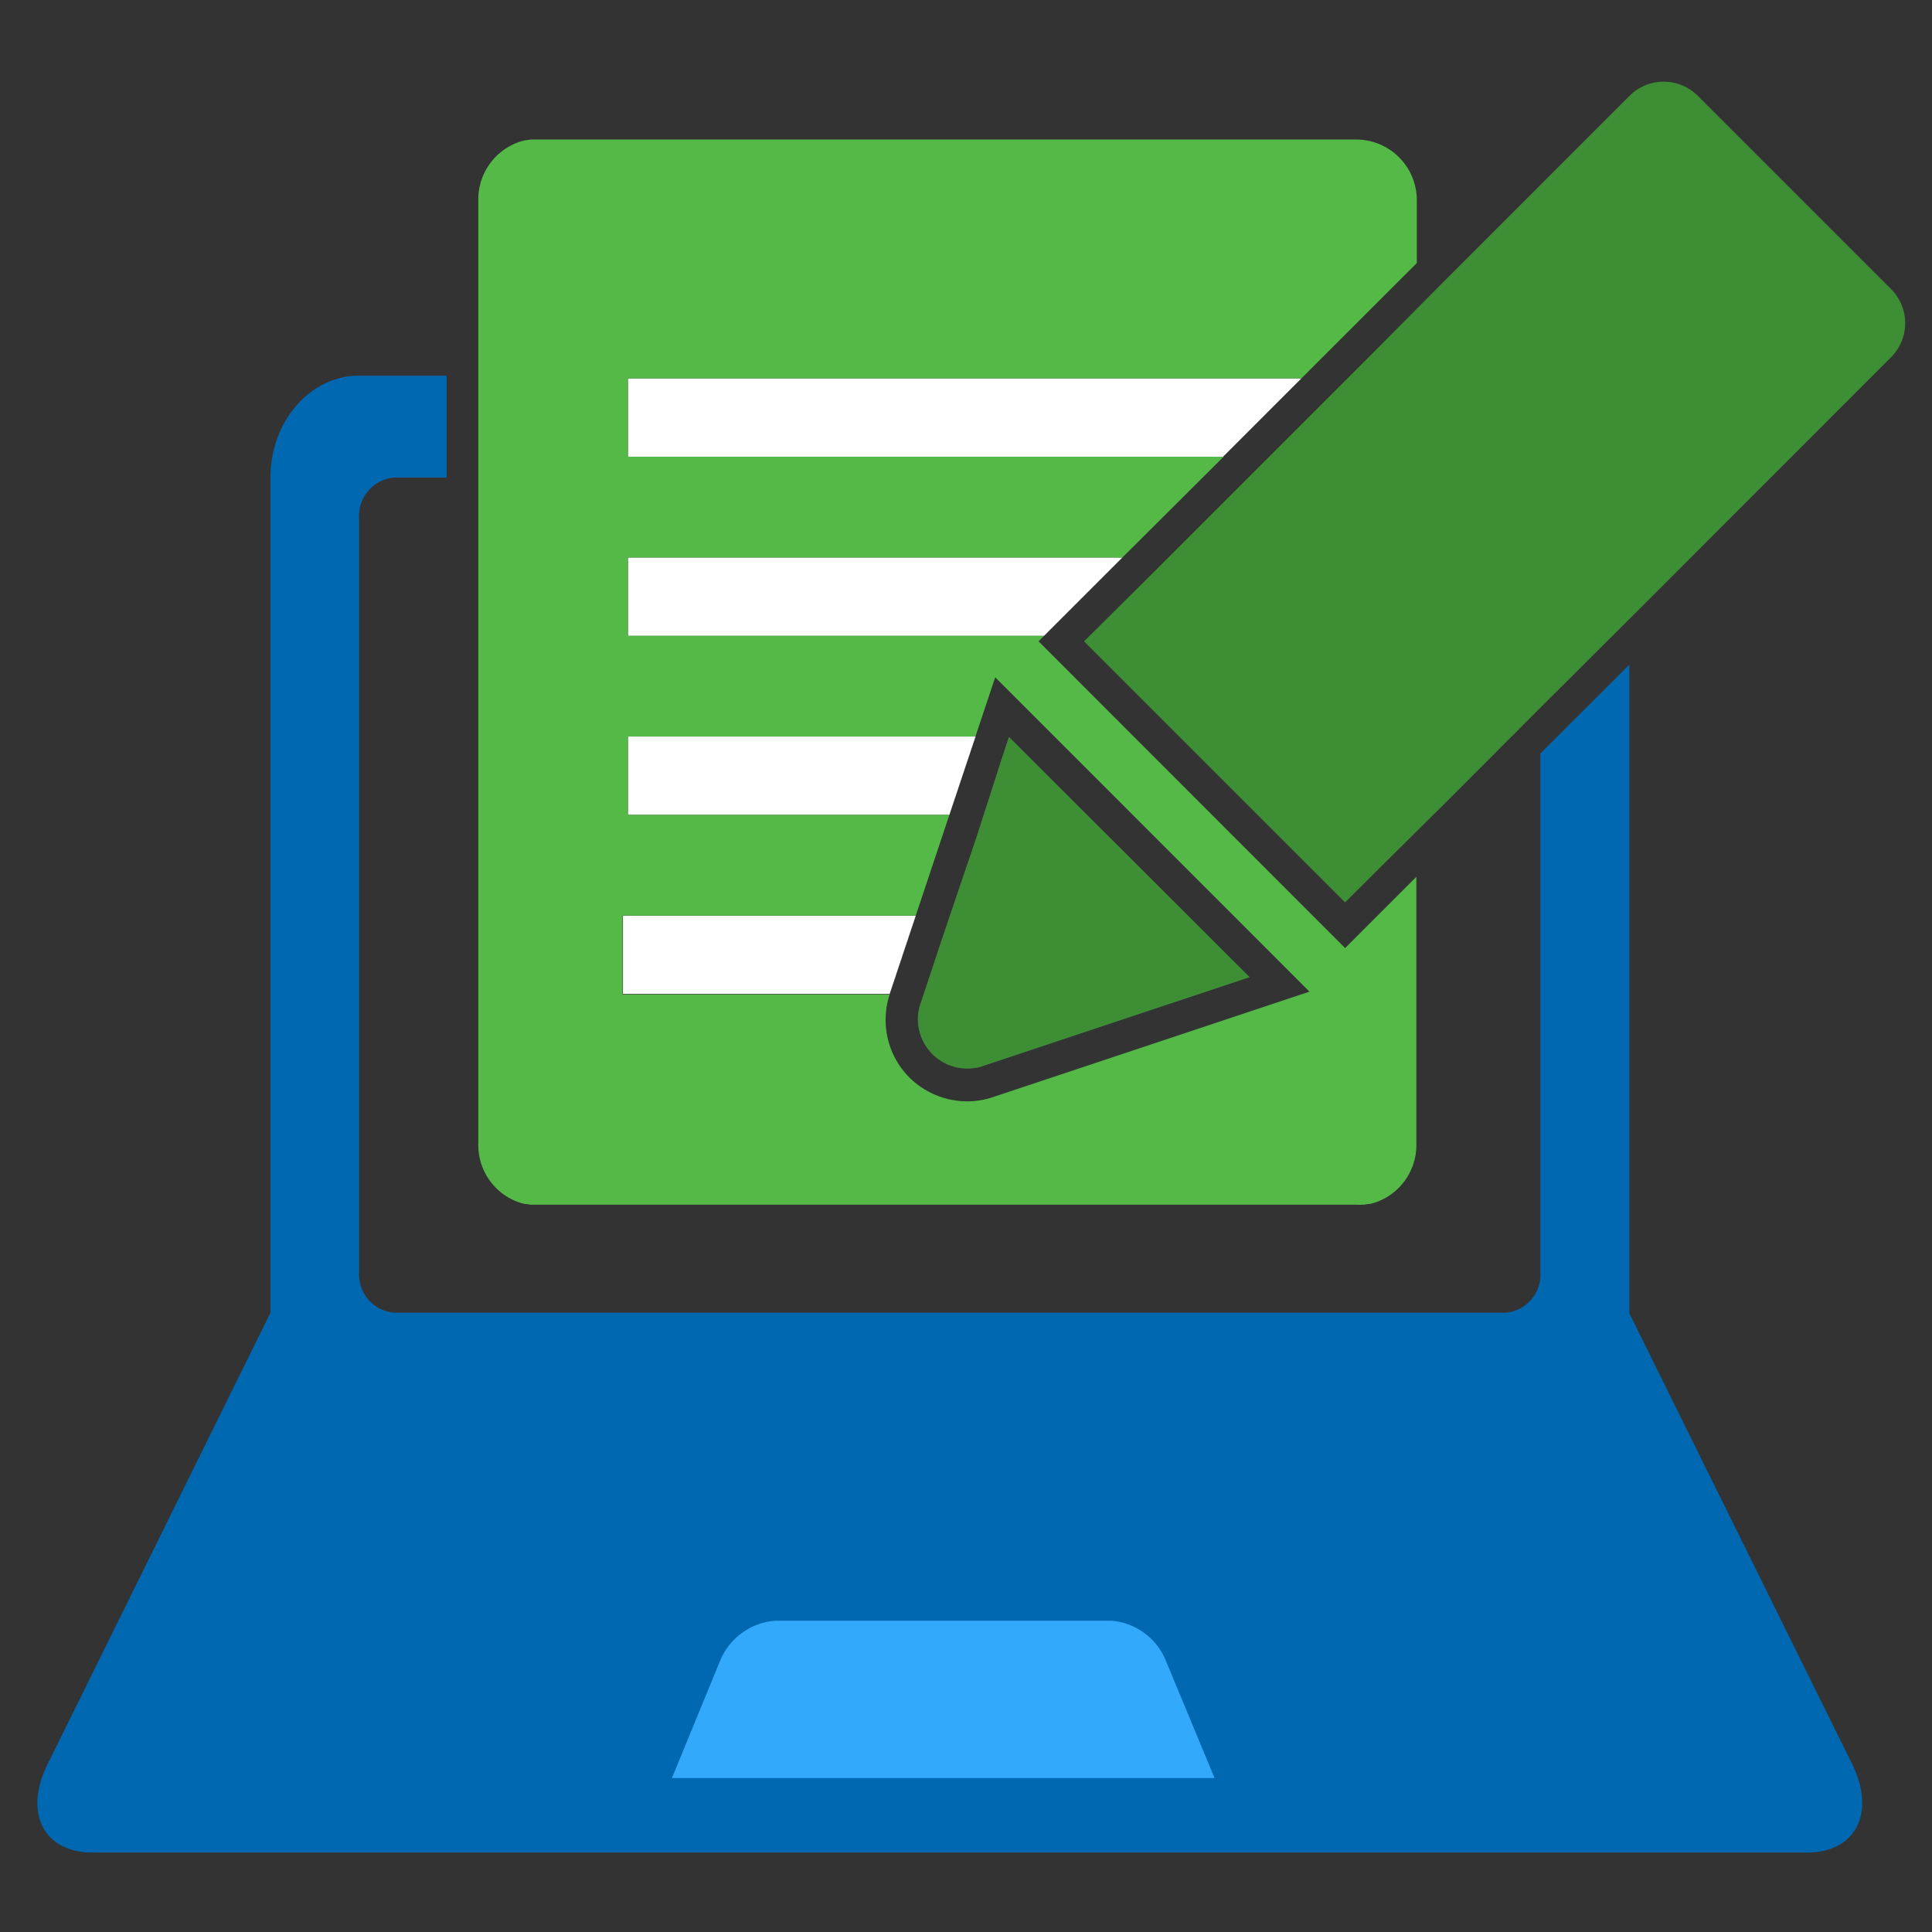 <svg id="Layer_1" data-name="Layer 1" xmlns="http://www.w3.org/2000/svg" viewBox="0 0 180 180"><rect x="0" y="0" width="180" height="180" fill="#333333" stroke="none"/><defs><style>.cls-1{fill:none;}.cls-2{fill:#fff;}.cls-3{fill:#0067b1;}.cls-4{fill:#3e8e36;}.cls-5{fill:#55b948;}.cls-6{fill:#32a9fb;}</style></defs><path class="cls-1" d="M61.17,31.32l-.09.07Z"/><path class="cls-1" d="M60.4,31.81a.2.2,0,0,1-.08,0A.2.2,0,0,0,60.4,31.81Z"/><path class="cls-1" d="M62.36,30.11l0,.06Z"/><path class="cls-1" d="M58.77,32.37l-.17,0Z"/><path class="cls-1" d="M59.64,32.14l-.11,0Z"/><path class="cls-1" d="M62.81,29.38v0Z"/><polygon class="cls-2" points="58.04 85.31 58.04 92.6 82.89 92.6 85.32 85.31 58.04 85.31"/><polygon class="cls-2" points="58.5 42.55 113.95 42.55 121.25 35.25 58.5 35.25 58.5 42.55"/><polygon class="cls-2" points="58.5 59.24 97.27 59.24 104.57 51.94 58.5 51.94 58.5 59.24"/><polygon class="cls-2" points="58.5 68.62 58.5 75.92 88.45 75.92 90.89 68.62 58.5 68.62"/><path class="cls-3" d="M172.56,164.35l-20.76-42V61.92l-8.29,8.28v48.32a3.54,3.54,0,0,1-3.24,3.78H36.78a3.55,3.55,0,0,1-3.32-3.75V48.28a3.57,3.57,0,0,1,3.3-3.79h4.85V35H33.46c-4.56,0-8.26,4.24-8.26,9.48V122.3L4.44,164.35c-2.26,4.55-.38,8.25,4.19,8.25H168.34C172.91,172.6,174.79,168.9,172.56,164.35Z"/><path class="cls-4" d="M152.36,57.12l23.82-23.83a4.49,4.49,0,0,0,0-6.36l-18-18a4.49,4.49,0,0,0-6.36,0L134.46,26.29,127.8,33l-4.1,4.1-6.7,6.7-9.18,9.18L101,59.75l.32.32,24,24,2.44-2.43L134.46,75l9.79-9.8Z"/><path class="cls-4" d="M87.82,87.3l-2.08,6.26a4.18,4.18,0,0,0-.21,1,4.61,4.61,0,0,0,6,4.78l24.9-8.3L94,68.65l-.66,2L91,77.92Z"/><path class="cls-5" d="M121.25,35.25,132,24.51V18.65A5.65,5.65,0,0,0,126.35,13H50.16l-.59,0-.12,0-.45.07-.1,0-.46.13h0a5.67,5.67,0,0,0-3.88,5.37v88.12a5.65,5.65,0,0,0,3.88,5.36l0,0a3.45,3.45,0,0,0,.46.12l.1,0,.45.07.12,0,.59,0h76.19a5.83,5.83,0,0,0,.59,0l.12,0,.46-.07.09,0a4.05,4.05,0,0,0,.47-.12l0,0a5.65,5.65,0,0,0,3.88-5.36v-25l-6.64,6.64L96.76,59.75l.51-.51H58.5v-7.3h46.07L114,42.55H58.5v-7.3ZM90.88,68.62l1.84-5.52L122,92.39,92.5,102.22a7.5,7.5,0,0,1-2.4.39,7.66,7.66,0,0,1-5.38-2.23,7.57,7.57,0,0,1-2.18-6,7.27,7.27,0,0,1,.35-1.73H58V85.3H85.32l3.13-9.38H58.5v-7.3Z"/><path class="cls-6" d="M103.55,151H72.21a6.05,6.05,0,0,0-5.07,3.61L62.6,165.66h50.56l-4.6-11.08A6,6,0,0,0,103.55,151Z"/></svg>